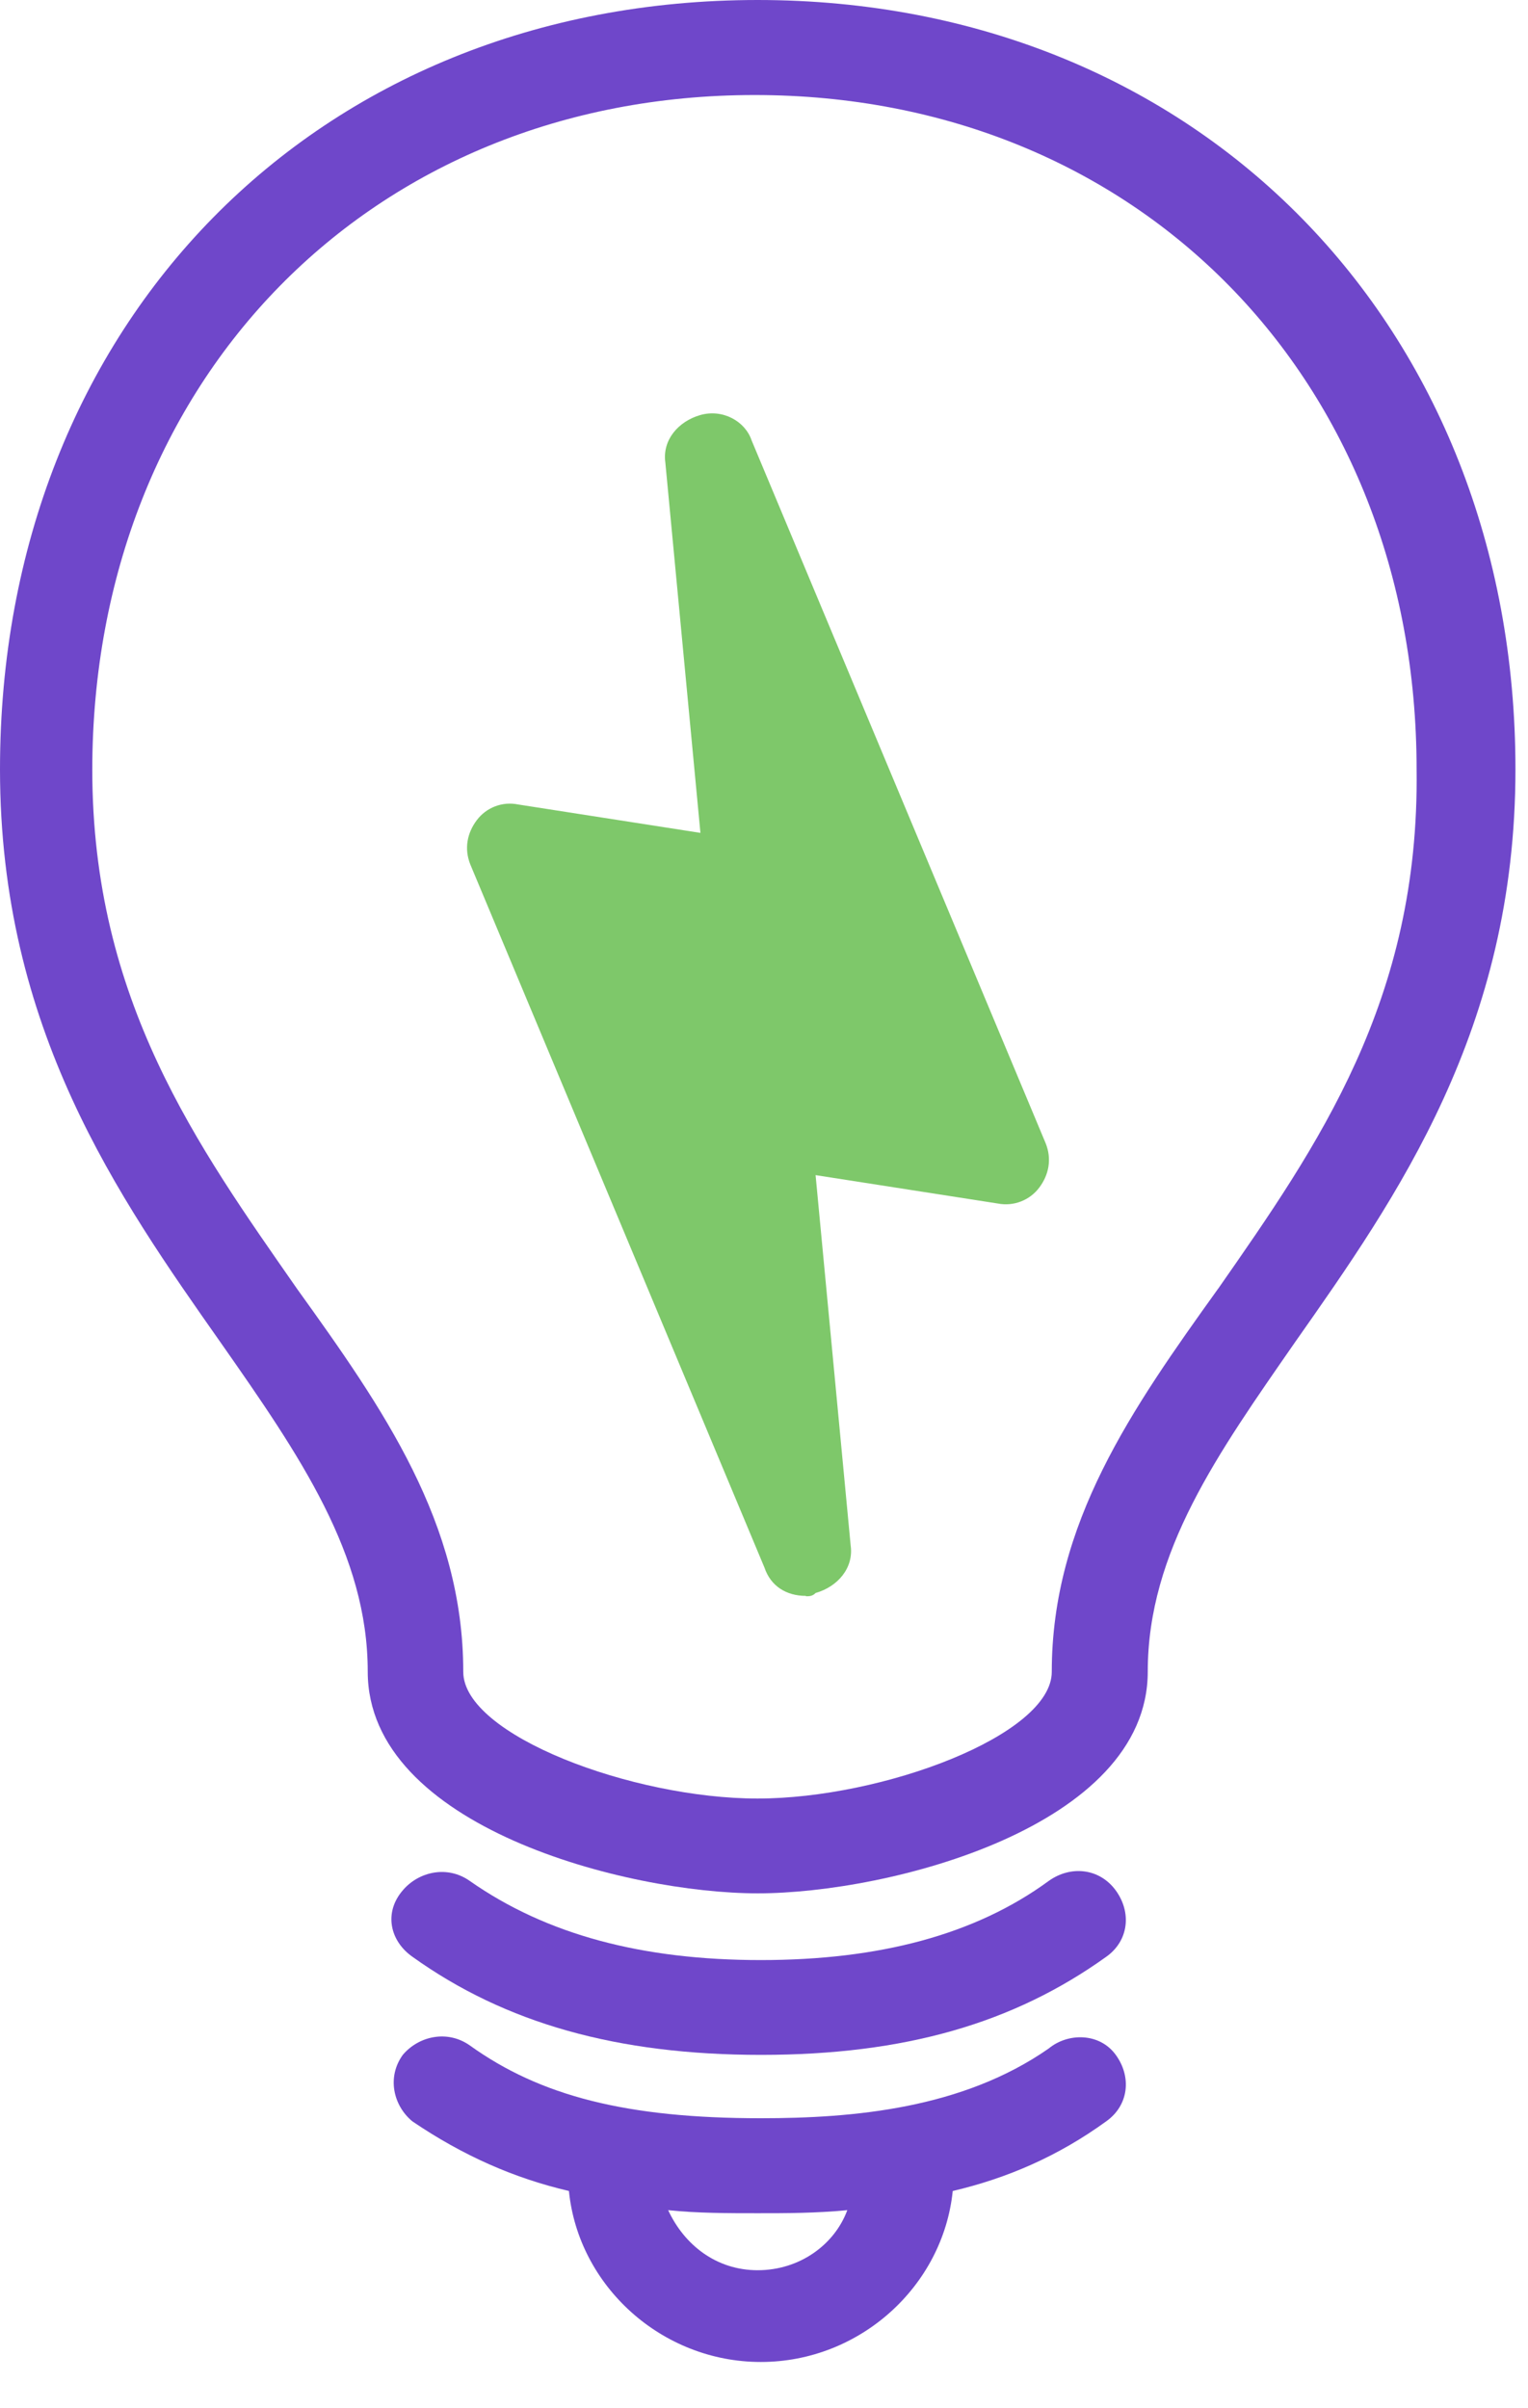 <?xml version="1.0" encoding="UTF-8"?>
<svg xmlns="http://www.w3.org/2000/svg" width="33" height="52" viewBox="0 0 33 52" fill="none">
  <g id="Group 48100928">
    <path id="Vector" d="M17.404 34.459C16.99 34.459 16.647 34.256 16.509 33.846L10.158 18.668C10.02 18.324 10.091 17.984 10.296 17.711C10.501 17.437 10.848 17.3 11.192 17.371L15.127 17.984L14.369 9.985C14.302 9.504 14.646 9.098 15.127 8.961C15.613 8.825 16.094 9.098 16.232 9.508L22.583 24.686C22.721 25.03 22.65 25.37 22.445 25.643C22.24 25.917 21.892 26.054 21.549 25.987L17.614 25.374L18.372 33.373C18.439 33.854 18.095 34.26 17.614 34.397C17.547 34.467 17.476 34.467 17.409 34.467L17.404 34.459Z" fill="#7EC86A"></path>
    <path id="Vector_2" d="M16.365 0C6.836 0 0 6.975 0 16.611C0 22.219 2.554 25.841 4.764 28.987C6.489 31.449 7.942 33.567 7.942 36.095C7.942 39.444 13.535 40.882 16.365 40.882C19.195 40.882 24.788 39.448 24.788 36.095C24.788 33.497 26.307 31.379 27.965 28.987C30.176 25.841 32.729 22.219 32.729 16.611C32.729 7.042 25.893 0 16.36 0H16.365ZM26.307 27.827C24.444 30.425 22.715 32.887 22.715 36.099C22.715 37.467 19.056 38.835 16.36 38.835C13.664 38.835 10.005 37.467 10.005 36.099C10.005 32.887 8.281 30.425 6.414 27.827C4.274 24.752 1.993 21.606 1.993 16.616C2.001 8.202 8.009 2.052 16.298 2.052C24.587 2.052 30.594 8.206 30.594 16.611C30.661 21.602 28.455 24.747 26.311 27.823L26.307 27.827Z" fill="#6F47CA"></path>
    <path id="Vector_3" d="M8.908 42.252C10.909 43.686 13.329 44.37 16.435 44.37C19.541 44.37 21.89 43.686 23.891 42.252C24.377 41.908 24.444 41.295 24.096 40.818C23.748 40.342 23.129 40.271 22.648 40.615C21.061 41.776 18.989 42.323 16.431 42.323C13.873 42.323 11.805 41.776 10.147 40.615C9.661 40.271 9.042 40.412 8.698 40.818C8.284 41.299 8.422 41.912 8.908 42.252Z" fill="#6F47CA"></path>
    <path id="Vector_4" d="M22.648 44.233C20.785 45.531 18.437 45.738 16.431 45.738C13.53 45.738 11.667 45.257 10.148 44.167C9.662 43.823 9.042 43.964 8.699 44.37C8.352 44.851 8.494 45.464 8.904 45.804C10.009 46.554 11.115 47.035 12.287 47.309C12.492 49.36 14.288 51.001 16.431 51.001C18.575 51.001 20.367 49.36 20.576 47.309C21.748 47.035 22.853 46.558 23.892 45.804C24.377 45.46 24.444 44.847 24.097 44.37C23.749 43.889 23.063 43.889 22.648 44.233ZM16.364 49.02C15.469 49.02 14.778 48.473 14.43 47.723C15.05 47.789 15.741 47.789 16.364 47.789C16.988 47.789 17.608 47.789 18.299 47.723C18.022 48.473 17.265 49.02 16.364 49.02Z" fill="#6F47CA"></path>
  </g>
</svg>
